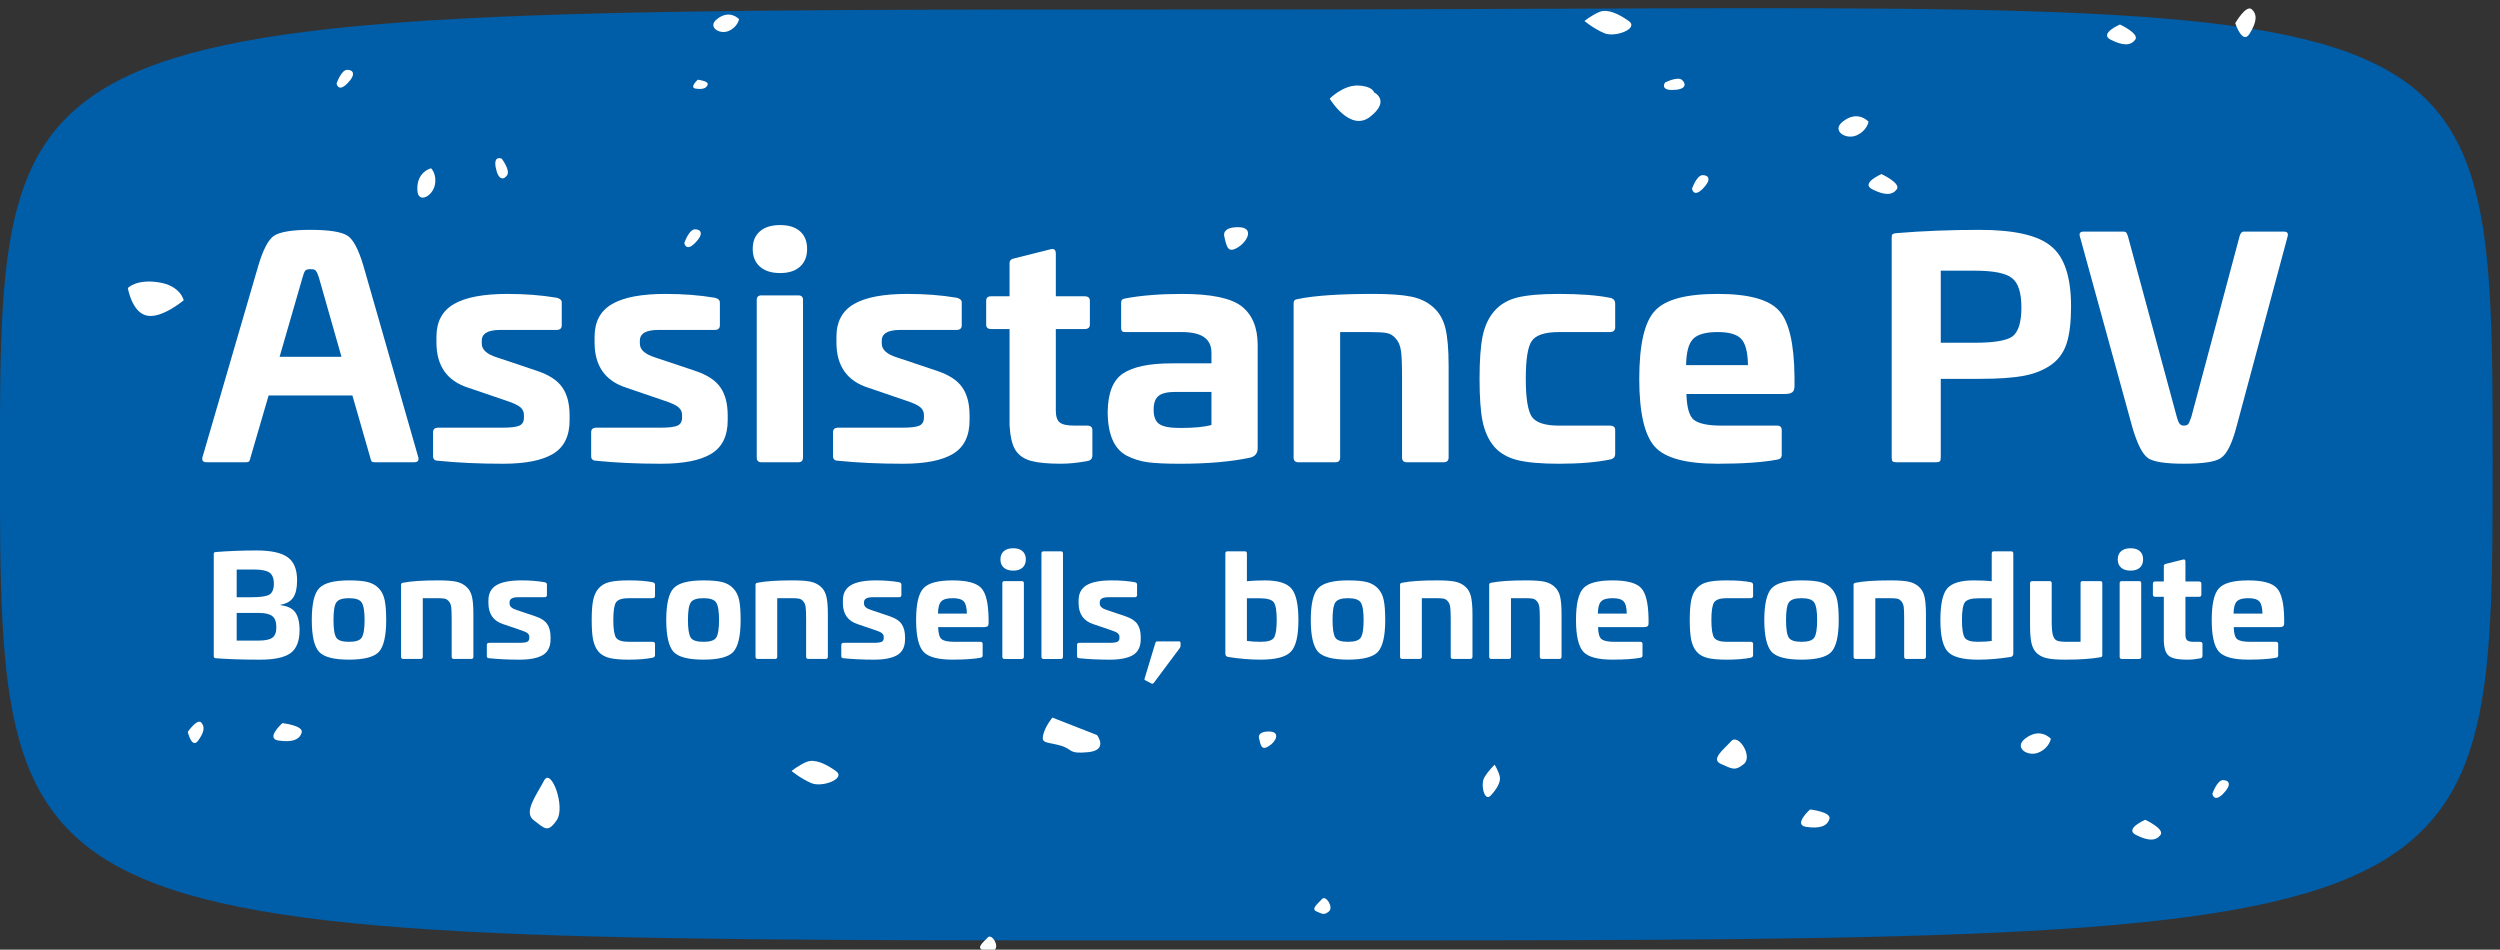 <?xml version="1.0" encoding="UTF-8" standalone="no"?>
<!DOCTYPE svg PUBLIC "-//W3C//DTD SVG 1.1//EN" "http://www.w3.org/Graphics/SVG/1.1/DTD/svg11.dtd">
<svg width="100%" height="100%" viewBox="0 0 308 117" version="1.1" xmlns="http://www.w3.org/2000/svg" xmlns:xlink="http://www.w3.org/1999/xlink" xml:space="preserve" xmlns:serif="http://www.serif.com/" style="fill-rule:evenodd;clip-rule:evenodd;stroke-linejoin:round;stroke-miterlimit:2;">
    <rect x="0" y="0" width="308" height="117" fill="#333333" stroke="none"/>
    <g transform="matrix(0,-4.167,-4.167,0,153.544,-96.918)">
        <path d="M-36.85,-36.85C-51.285,-36.85 -51.062,-36.774 -51.062,0.001C-51.062,36.777 -51.365,36.85 -36.85,36.85C-23.34,36.851 -23.539,36.611 -23.539,0.001C-23.539,-36.608 -22.095,-36.85 -36.85,-36.85" style="fill:rgb(0,93,168);fill-rule:nonzero;"/>
    </g>
    <g transform="matrix(-0.89,4.071,4.071,0.89,21.233,33.75)">
        <path d="M0.689,-1.196C0.689,-1.196 1.366,-0.927 1.364,-0.476C1.366,-0.025 0.689,0.494 0.689,0.494C0.689,0.494 0.283,0.314 0.329,-0.352C0.373,-1.018 0.689,-1.196 0.689,-1.196" style="fill:white;fill-rule:nonzero;"/>
    </g>
    <g transform="matrix(0.585,4.125,4.125,-0.585,168.316,9.524)">
        <path d="M0.473,-1.157C0.473,-1.157 1.559,-0.701 1.167,-0.04C0.778,0.623 0.473,0.168 0.473,0.168C0.473,0.168 0.279,0.151 0.206,-0.281C0.133,-0.712 0.473,-1.157 0.473,-1.157" style="fill:white;fill-rule:nonzero;"/>
    </g>
    <g transform="matrix(4.167,0,0,4.167,129.658,92.915)">
        <path d="M0,-1.082L1.319,-0.565C1.319,-0.565 1.664,-0.117 1.054,-0.059C0.443,0 0.622,-0.149 0.226,-0.258C-0.173,-0.367 -0.335,-0.311 -0.273,-0.57C-0.212,-0.83 0,-1.082 0,-1.082" style="fill:white;fill-rule:nonzero;"/>
    </g>
    <g transform="matrix(4.167,0,0,4.167,155.102,91.692)">
        <path d="M0,-0.188C0.054,0.054 0.08,0.189 0.295,0.054C0.511,-0.08 0.646,-0.377 0.295,-0.377C-0.055,-0.377 0,-0.188 0,-0.188" style="fill:white;fill-rule:nonzero;"/>
    </g>
    <g transform="matrix(4.167,0,0,4.167,150.821,30.158)">
        <path d="M0,-0.261C0.075,0.074 0.111,0.26 0.409,0.074C0.706,-0.112 0.893,-0.521 0.409,-0.521C-0.074,-0.521 0,-0.261 0,-0.261" style="fill:white;fill-rule:nonzero;"/>
    </g>
    <g transform="matrix(4.167,0,0,4.167,213.293,94.104)">
        <path d="M0,-0.673C-0.232,-0.418 -0.618,-0.132 -0.304,0.004C0.013,0.139 0.103,0.229 0.374,0.004C0.644,-0.222 0.209,-0.902 0,-0.673" style="fill:white;fill-rule:nonzero;"/>
    </g>
    <g transform="matrix(4.167,0,0,4.167,162.878,112.279)">
        <path d="M0,-0.366C-0.126,-0.226 -0.337,-0.071 -0.165,0.002C0.007,0.075 0.057,0.123 0.203,0.002C0.349,-0.121 0.113,-0.489 0,-0.366" style="fill:white;fill-rule:nonzero;"/>
    </g>
    <g transform="matrix(4.167,0,0,4.167,121.695,117.011)">
        <path d="M0,-0.365C-0.125,-0.227 -0.335,-0.072 -0.164,0.002C0.008,0.074 0.056,0.124 0.202,0.002C0.35,-0.121 0.113,-0.489 0,-0.365" style="fill:white;fill-rule:nonzero;"/>
    </g>
    <g transform="matrix(4.167,0,0,4.167,67.032,101.029)">
        <path d="M0,-1.168C-0.233,-0.726 -0.62,-0.228 -0.304,0.007C0.011,0.242 0.102,0.398 0.372,0.007C0.644,-0.385 0.208,-1.566 0,-1.168" style="fill:white;fill-rule:nonzero;"/>
    </g>
    <g transform="matrix(0,4.167,4.167,0,101.184,91.882)">
        <path d="M0.745,-0.88C0.745,-0.88 0.97,-0.608 1.104,-0.293C1.241,0.023 0.97,0.745 0.745,0.43C0.519,0.113 0.384,-0.201 0.474,-0.429C0.564,-0.654 0.745,-0.88 0.745,-0.88" style="fill:white;fill-rule:nonzero;"/>
    </g>
    <g transform="matrix(-4.133,-0.526,-0.526,4.133,182.871,98.766)">
        <path d="M-0.165,-1.123C-0.165,-1.123 -0.005,-0.934 0.089,-0.712C0.185,-0.489 -0.006,0.019 -0.165,-0.204C-0.323,-0.426 -0.418,-0.649 -0.355,-0.807C-0.291,-0.965 -0.165,-1.123 -0.165,-1.123" style="fill:white;fill-rule:nonzero;"/>
    </g>
    <g transform="matrix(0,4.167,4.167,0,198.875,-0.515)">
        <path d="M0.744,-0.881C0.744,-0.881 0.971,-0.61 1.105,-0.294C1.241,0.021 0.971,0.744 0.744,0.428C0.519,0.111 0.384,-0.204 0.474,-0.431C0.564,-0.655 0.744,-0.881 0.744,-0.881" style="fill:white;fill-rule:nonzero;"/>
    </g>
    <g transform="matrix(4.167,0,0,4.167,249.47,91.778)">
        <path d="M0,-0.182C-0.335,0.087 0.09,0.36 0.405,0.224C0.722,0.089 0.767,-0.182 0.767,-0.182C0.767,-0.182 0.451,-0.542 0,-0.182" style="fill:white;fill-rule:nonzero;"/>
    </g>
    <g transform="matrix(4.167,0,0,4.167,227.01,15.74)">
        <path d="M0,-0.179C-0.333,0.087 0.09,0.362 0.406,0.227C0.723,0.092 0.767,-0.179 0.767,-0.179C0.767,-0.179 0.451,-0.541 0,-0.179" style="fill:white;fill-rule:nonzero;"/>
    </g>
    <g transform="matrix(4.167,0,0,4.167,88.317,3.015)">
        <path d="M0,-0.156C-0.286,0.073 0.077,0.308 0.348,0.192C0.617,0.076 0.656,-0.156 0.656,-0.156C0.656,-0.156 0.385,-0.464 0,-0.156" style="fill:white;fill-rule:nonzero;"/>
    </g>
    <g transform="matrix(4.167,0,0,4.167,51.42,22.435)">
        <path d="M0,0.243C0.022,0.651 0.45,0.417 0.517,0.087C0.582,-0.245 0.405,-0.408 0.405,-0.408C0.405,-0.408 -0.031,-0.308 0,0.243" style="fill:white;fill-rule:nonzero;"/>
    </g>
    <g transform="matrix(4.167,0,0,4.167,264.29,103.625)">
        <path d="M0,-0.631C0,-0.631 -0.631,-0.36 -0.271,-0.181C0.091,0 0.316,0 0.451,-0.181C0.587,-0.36 0,-0.631 0,-0.631" style="fill:white;fill-rule:nonzero;"/>
    </g>
    <g transform="matrix(4.167,0,0,4.167,231.795,24.08)">
        <path d="M0,-0.632C0,-0.632 -0.631,-0.361 -0.27,-0.181C0.091,0 0.317,0 0.453,-0.181C0.587,-0.361 0,-0.632 0,-0.632" style="fill:white;fill-rule:nonzero;"/>
    </g>
    <g transform="matrix(4.167,0,0,4.167,222.998,102.106)">
        <path d="M0,-0.571C0,-0.571 -0.513,-0.113 -0.112,-0.056C0.286,0 0.5,-0.072 0.572,-0.286C0.643,-0.5 0,-0.571 0,-0.571" style="fill:white;fill-rule:nonzero;"/>
    </g>
    <g transform="matrix(4.167,0,0,4.167,85.969,11.037)">
        <path d="M0,-0.292C0,-0.292 -0.264,-0.057 -0.059,-0.028C0.146,0 0.255,-0.037 0.292,-0.147C0.327,-0.256 0,-0.292 0,-0.292" style="fill:white;fill-rule:nonzero;"/>
    </g>
    <g transform="matrix(4.167,0,0,4.167,34.789,91.465)">
        <path d="M0,-0.57C0,-0.57 -0.513,-0.112 -0.113,-0.055C0.286,0 0.5,-0.071 0.569,-0.285C0.641,-0.499 0,-0.57 0,-0.57" style="fill:white;fill-rule:nonzero;"/>
    </g>
    <g transform="matrix(4.167,0,0,4.167,23.132,90.606)">
        <path d="M0,-0.104C0,-0.104 0.119,0.404 0.304,0.158C0.485,-0.089 0.515,-0.257 0.396,-0.383C0.279,-0.508 0,-0.104 0,-0.104" style="fill:white;fill-rule:nonzero;"/>
    </g>
    <g transform="matrix(4.167,0,0,4.167,275.382,3.243)">
        <path d="M0,-0.092C0,-0.092 0.215,0.561 0.425,0.218C0.638,-0.127 0.657,-0.351 0.488,-0.503C0.322,-0.653 0,-0.092 0,-0.092" style="fill:white;fill-rule:nonzero;"/>
    </g>
    <g transform="matrix(4.167,0,0,4.167,261.177,5.648)">
        <path d="M0,-0.631C0,-0.631 -0.631,-0.36 -0.271,-0.18C0.089,0 0.314,0 0.451,-0.18C0.586,-0.36 0,-0.631 0,-0.631" style="fill:white;fill-rule:nonzero;"/>
    </g>
    <g transform="matrix(4.167,0,0,4.167,272.562,97.235)">
        <path d="M0,0.136C0,0.136 0.046,0.406 0.316,0.136C0.587,-0.136 0.497,-0.27 0.316,-0.27C0.137,-0.27 0,0.136 0,0.136" style="fill:white;fill-rule:nonzero;"/>
    </g>
    <g transform="matrix(4.167,0,0,4.167,208.455,22.704)">
        <path d="M0,0.134C0,0.134 0.046,0.405 0.316,0.134C0.587,-0.136 0.497,-0.271 0.316,-0.271C0.136,-0.271 0,0.134 0,0.134" style="fill:white;fill-rule:nonzero;"/>
    </g>
    <g transform="matrix(4.167,0,0,4.167,84.305,29.381)">
        <path d="M0,0.135C0,0.135 0.046,0.406 0.317,0.135C0.588,-0.136 0.497,-0.271 0.317,-0.271C0.137,-0.271 0,0.135 0,0.135" style="fill:white;fill-rule:nonzero;"/>
    </g>
    <g transform="matrix(4.167,0,0,4.167,41.467,9.731)">
        <path d="M0,0.135C0,0.135 0.045,0.406 0.315,0.135C0.586,-0.136 0.495,-0.271 0.315,-0.271C0.135,-0.271 0,0.135 0,0.135" style="fill:white;fill-rule:nonzero;"/>
    </g>
    <g transform="matrix(4.167,0,0,4.167,61.816,21.74)">
        <path d="M0,-0.525C0,-0.525 -0.249,-0.64 -0.178,-0.263C-0.105,0.112 0.056,0.115 0.158,-0.036C0.26,-0.185 0,-0.525 0,-0.525" style="fill:white;fill-rule:nonzero;"/>
    </g>
    <g transform="matrix(4.167,0,0,4.167,205.13,10.295)">
        <path d="M0,-0.03C0,-0.03 -0.155,0.197 0.228,0.189C0.61,0.184 0.639,0.024 0.51,-0.101C0.381,-0.227 0,-0.03 0,-0.03" style="fill:white;fill-rule:nonzero;"/>
    </g>
    <g transform="matrix(4.167,0,0,4.167,38.215,52.101)">
        <path d="M0,-4.545C-0.072,-4.545 -0.122,-4.53 -0.146,-4.501C-0.171,-4.471 -0.199,-4.401 -0.229,-4.29L-0.904,-1.955L0.925,-1.955L0.26,-4.29C0.216,-4.43 0.174,-4.51 0.131,-4.527C0.106,-4.54 0.062,-4.545 0,-4.545M0,-5.708C0.562,-5.708 0.931,-5.649 1.109,-5.531C1.275,-5.42 1.43,-5.127 1.572,-4.651L3.198,1.022C3.217,1.116 3.177,1.163 3.078,1.163L1.896,1.163C1.858,1.163 1.832,1.155 1.817,1.137C1.801,1.119 1.788,1.08 1.775,1.022L1.248,-0.811L-1.229,-0.811L-1.764,1.022C-1.775,1.08 -1.79,1.119 -1.805,1.137C-1.82,1.155 -1.851,1.163 -1.894,1.163L-3.067,1.163C-3.165,1.163 -3.205,1.116 -3.187,1.022L-1.533,-4.651C-1.391,-5.127 -1.237,-5.42 -1.071,-5.531C-0.893,-5.649 -0.534,-5.708 0,-5.708" style="fill:white;fill-rule:nonzero;"/>
    </g>
    <g transform="matrix(4.167,0,0,4.167,62.512,57.133)">
        <path d="M0,-5.021C0.53,-5.021 1.016,-4.983 1.461,-4.907C1.56,-4.883 1.607,-4.836 1.607,-4.766L1.607,-4.096C1.607,-4.002 1.556,-3.956 1.451,-3.956L-0.213,-3.956C-0.575,-3.956 -0.758,-3.85 -0.758,-3.638L-0.758,-3.55C-0.758,-3.374 -0.609,-3.239 -0.313,-3.145L0.869,-2.749C1.226,-2.631 1.477,-2.468 1.622,-2.259C1.767,-2.051 1.839,-1.774 1.839,-1.427L1.839,-1.287C1.839,-0.823 1.678,-0.492 1.354,-0.295C1.031,-0.099 0.536,0 -0.129,0C-0.844,0 -1.48,-0.03 -2.042,-0.088C-2.146,-0.088 -2.198,-0.133 -2.198,-0.221L-2.198,-0.934C-2.198,-1.022 -2.146,-1.066 -2.042,-1.066L-0.147,-1.066C0.099,-1.066 0.267,-1.087 0.355,-1.127C0.446,-1.169 0.489,-1.248 0.489,-1.366L0.489,-1.445C0.489,-1.533 0.454,-1.607 0.384,-1.67C0.312,-1.731 0.179,-1.794 -0.018,-1.859L-1.155,-2.247C-1.783,-2.446 -2.098,-2.893 -2.098,-3.585L-2.098,-3.753C-2.098,-4.199 -1.926,-4.522 -1.58,-4.722C-1.234,-4.922 -0.708,-5.021 0,-5.021" style="fill:white;fill-rule:nonzero;"/>
    </g>
    <g transform="matrix(4.167,0,0,4.167,81.994,57.133)">
        <path d="M0,-5.021C0.529,-5.021 1.016,-4.983 1.46,-4.907C1.558,-4.883 1.607,-4.836 1.607,-4.766L1.607,-4.096C1.607,-4.002 1.556,-3.956 1.45,-3.956L-0.213,-3.956C-0.577,-3.956 -0.759,-3.85 -0.759,-3.638L-0.759,-3.55C-0.759,-3.374 -0.61,-3.239 -0.314,-3.145L0.869,-2.749C1.226,-2.631 1.477,-2.468 1.621,-2.259C1.767,-2.051 1.838,-1.774 1.838,-1.427L1.838,-1.287C1.838,-0.823 1.677,-0.492 1.353,-0.295C1.03,-0.099 0.536,0 -0.13,0C-0.844,0 -1.481,-0.03 -2.042,-0.088C-2.146,-0.088 -2.199,-0.133 -2.199,-0.221L-2.199,-0.934C-2.199,-1.022 -2.146,-1.066 -2.042,-1.066L-0.147,-1.066C0.098,-1.066 0.266,-1.087 0.355,-1.127C0.444,-1.169 0.489,-1.248 0.489,-1.366L0.489,-1.445C0.489,-1.533 0.453,-1.607 0.383,-1.67C0.312,-1.731 0.179,-1.794 -0.02,-1.859L-1.155,-2.247C-1.784,-2.446 -2.098,-2.893 -2.098,-3.585L-2.098,-3.753C-2.098,-4.199 -1.926,-4.522 -1.58,-4.722C-1.235,-4.922 -0.708,-5.021 0,-5.021" style="fill:white;fill-rule:nonzero;"/>
    </g>
    <g transform="matrix(4.167,0,0,4.167,93.81,48.288)">
        <path d="M0,-2.855L1.091,-2.855C1.183,-2.855 1.229,-2.811 1.229,-2.722L1.229,1.937C1.229,2.031 1.183,2.079 1.091,2.079L0,2.079C-0.093,2.079 -0.139,2.031 -0.139,1.937L-0.139,-2.722C-0.139,-2.811 -0.093,-2.855 0,-2.855M0.554,-4.934C0.807,-4.934 1.003,-4.872 1.141,-4.749C1.28,-4.626 1.35,-4.452 1.35,-4.229C1.35,-4.005 1.28,-3.831 1.141,-3.705C1.003,-3.579 0.807,-3.515 0.554,-3.515C0.296,-3.515 0.095,-3.579 -0.045,-3.705C-0.188,-3.831 -0.258,-4.005 -0.258,-4.229C-0.258,-4.452 -0.188,-4.626 -0.045,-4.749C0.095,-4.872 0.296,-4.934 0.554,-4.934" style="fill:white;fill-rule:nonzero;"/>
    </g>
    <g transform="matrix(4.167,0,0,4.167,111.791,57.133)">
        <path d="M0,-5.021C0.53,-5.021 1.017,-4.983 1.46,-4.907C1.558,-4.883 1.607,-4.836 1.607,-4.766L1.607,-4.096C1.607,-4.002 1.556,-3.956 1.45,-3.956L-0.213,-3.956C-0.576,-3.956 -0.758,-3.85 -0.758,-3.638L-0.758,-3.55C-0.758,-3.374 -0.61,-3.239 -0.314,-3.145L0.869,-2.749C1.225,-2.631 1.477,-2.468 1.621,-2.259C1.767,-2.051 1.838,-1.774 1.838,-1.427L1.838,-1.287C1.838,-0.823 1.677,-0.492 1.353,-0.295C1.029,-0.099 0.535,0 -0.129,0C-0.844,0 -1.481,-0.03 -2.042,-0.088C-2.147,-0.088 -2.199,-0.133 -2.199,-0.221L-2.199,-0.934C-2.199,-1.022 -2.147,-1.066 -2.042,-1.066L-0.147,-1.066C0.099,-1.066 0.266,-1.087 0.355,-1.127C0.444,-1.169 0.489,-1.248 0.489,-1.366L0.489,-1.445C0.489,-1.533 0.454,-1.607 0.383,-1.67C0.312,-1.731 0.179,-1.794 -0.02,-1.859L-1.155,-2.247C-1.784,-2.446 -2.098,-2.893 -2.098,-3.585L-2.098,-3.753C-2.098,-4.199 -1.925,-4.522 -1.58,-4.722C-1.235,-4.922 -0.709,-5.021 0,-5.021" style="fill:white;fill-rule:nonzero;"/>
    </g>
    <g transform="matrix(4.167,0,0,4.167,124.918,55.893)">
        <path d="M0,-5.772L1.09,-6.045C1.189,-6.069 1.238,-6.024 1.238,-5.914L1.238,-4.653L2.088,-4.653C2.193,-4.653 2.245,-4.61 2.245,-4.522L2.245,-3.817C2.245,-3.729 2.193,-3.685 2.088,-3.685L1.238,-3.685L1.238,-1.28C1.238,-1.103 1.276,-0.984 1.354,-0.923C1.431,-0.861 1.574,-0.83 1.783,-0.83L2.162,-0.83C2.267,-0.83 2.319,-0.787 2.319,-0.699L2.319,0.05C2.319,0.145 2.271,0.2 2.172,0.217C1.895,0.27 1.632,0.297 1.386,0.297C1.011,0.297 0.721,0.27 0.518,0.217C0.302,0.159 0.145,0.052 0.046,-0.104C-0.053,-0.259 -0.11,-0.505 -0.13,-0.839L-0.13,-3.685L-0.675,-3.685C-0.773,-3.685 -0.821,-3.729 -0.821,-3.817L-0.821,-4.522C-0.821,-4.61 -0.773,-4.653 -0.675,-4.653L-0.13,-4.653L-0.13,-5.631C-0.13,-5.708 -0.086,-5.754 0,-5.772" style="fill:white;fill-rule:nonzero;"/>
    </g>
    <g transform="matrix(4.167,0,0,4.167,149.25,40.987)">
        <path d="M0,2.729L0,1.751L-1.062,1.751C-1.304,1.751 -1.471,1.792 -1.566,1.871C-1.662,1.95 -1.709,2.086 -1.709,2.28C-1.709,2.486 -1.653,2.627 -1.539,2.703C-1.425,2.78 -1.22,2.817 -0.925,2.817C-0.518,2.817 -0.21,2.788 0,2.729M-0.869,-1.146C-0.007,-1.146 0.581,-1.023 0.896,-0.777C1.21,-0.529 1.367,-0.148 1.367,0.369L1.367,3.416C1.367,3.558 1.299,3.649 1.164,3.69C0.604,3.813 -0.097,3.875 -0.935,3.875C-1.346,3.875 -1.662,3.86 -1.881,3.831C-2.1,3.801 -2.308,3.737 -2.504,3.637C-2.874,3.443 -3.063,3.015 -3.068,2.351C-3.063,1.787 -2.911,1.405 -2.615,1.206C-2.313,1.006 -1.833,0.907 -1.174,0.907L0,0.907L0,0.589C0,0.184 -0.29,-0.018 -0.869,-0.018L-2.542,-0.018C-2.591,-0.018 -2.625,-0.028 -2.643,-0.045C-2.662,-0.063 -2.67,-0.098 -2.67,-0.151L-2.67,-0.874C-2.67,-0.92 -2.664,-0.953 -2.647,-0.97C-2.633,-0.988 -2.597,-1.003 -2.542,-1.014C-2.066,-1.103 -1.51,-1.146 -0.869,-1.146" style="fill:white;fill-rule:nonzero;"/>
    </g>
    <g transform="matrix(4.167,0,0,4.167,169.152,56.949)">
        <path d="M0,-4.977C0.486,-4.977 0.86,-4.951 1.123,-4.898C1.385,-4.845 1.601,-4.743 1.774,-4.59C1.952,-4.437 2.074,-4.23 2.14,-3.969C2.204,-3.707 2.236,-3.339 2.236,-2.864L2.236,-0.141C2.236,-0.047 2.187,0 2.088,0L0.998,0C0.906,0 0.859,-0.047 0.859,-0.141L0.859,-2.529C0.859,-2.892 0.85,-3.15 0.826,-3.3C0.805,-3.449 0.755,-3.568 0.674,-3.656C0.602,-3.744 0.512,-3.799 0.412,-3.819C0.31,-3.84 0.13,-3.849 -0.13,-3.849L-0.971,-3.849L-0.971,-0.141C-0.971,-0.047 -1.017,0 -1.109,0L-2.208,0C-2.301,0 -2.347,-0.047 -2.347,-0.141L-2.347,-4.696C-2.347,-4.731 -2.341,-4.758 -2.328,-4.775C-2.315,-4.792 -2.303,-4.804 -2.286,-4.81C-2.271,-4.816 -2.245,-4.821 -2.208,-4.828C-1.721,-4.928 -0.985,-4.977 0,-4.977" style="fill:white;fill-rule:nonzero;"/>
    </g>
    <g transform="matrix(4.167,0,0,4.167,192.061,57.133)">
        <path d="M0,-5.021C0.622,-5.021 1.123,-4.983 1.506,-4.907C1.609,-4.889 1.663,-4.831 1.663,-4.73L1.663,-4.034C1.663,-3.941 1.609,-3.893 1.506,-3.893L0,-3.893C-0.413,-3.893 -0.683,-3.805 -0.804,-3.629C-0.921,-3.459 -0.98,-3.086 -0.98,-2.51C-0.98,-1.948 -0.921,-1.574 -0.804,-1.392C-0.683,-1.216 -0.413,-1.127 0,-1.127L1.506,-1.127C1.609,-1.127 1.663,-1.084 1.663,-0.997L1.663,-0.291C1.663,-0.197 1.609,-0.142 1.506,-0.124C1.105,-0.042 0.604,0 0,0C-0.523,0 -0.931,-0.036 -1.22,-0.106C-1.51,-0.176 -1.741,-0.309 -1.913,-0.502C-2.08,-0.702 -2.193,-0.95 -2.256,-1.247C-2.317,-1.543 -2.347,-1.964 -2.347,-2.51C-2.347,-3.057 -2.317,-3.478 -2.256,-3.775C-2.193,-4.072 -2.08,-4.317 -1.913,-4.51C-1.741,-4.71 -1.511,-4.845 -1.226,-4.916C-0.937,-4.986 -0.53,-5.021 0,-5.021" style="fill:white;fill-rule:nonzero;"/>
    </g>
    <g transform="matrix(4.167,0,0,4.167,211.616,52.432)">
        <path d="M0,-2.765C-0.352,-2.765 -0.593,-2.698 -0.725,-2.563C-0.858,-2.428 -0.927,-2.17 -0.933,-1.787L0.896,-1.787C0.89,-2.17 0.824,-2.428 0.696,-2.563C0.571,-2.698 0.339,-2.765 0,-2.765M0,-3.893C0.912,-3.893 1.516,-3.729 1.812,-3.4C2.107,-3.083 2.261,-2.432 2.272,-1.445L2.272,-1.171C2.272,-1.083 2.252,-1.021 2.208,-0.987C2.165,-0.952 2.088,-0.934 1.979,-0.934L-0.924,-0.934C-0.912,-0.54 -0.841,-0.286 -0.711,-0.176C-0.569,-0.058 -0.293,0.001 0.121,0.001L1.756,0.001C1.848,0.001 1.894,0.044 1.894,0.131L1.894,0.863C1.894,0.946 1.851,0.992 1.766,1.005C1.335,1.087 0.745,1.128 0,1.128C-0.937,1.128 -1.556,0.961 -1.857,0.626C-2.164,0.286 -2.318,-0.384 -2.318,-1.382C-2.318,-2.392 -2.164,-3.063 -1.857,-3.391C-1.556,-3.726 -0.937,-3.893 0,-3.893" style="fill:white;fill-rule:nonzero;"/>
    </g>
    <g transform="matrix(4.167,0,0,4.167,243.257,51.92)">
        <path d="M0,-4.457L-0.997,-4.457L-0.997,-2.326L0,-2.326C0.568,-2.326 0.94,-2.387 1.119,-2.51C1.297,-2.645 1.387,-2.93 1.387,-3.366C1.387,-3.806 1.294,-4.096 1.109,-4.237C0.931,-4.384 0.561,-4.457 0,-4.457M0.148,-5.664C1.178,-5.664 1.882,-5.502 2.265,-5.18C2.658,-4.863 2.855,-4.27 2.855,-3.401C2.855,-2.936 2.811,-2.569 2.722,-2.299C2.633,-2.029 2.477,-1.819 2.255,-1.665C2.033,-1.512 1.766,-1.406 1.451,-1.348C1.138,-1.289 0.704,-1.259 0.148,-1.259L-0.997,-1.259L-0.997,1.066C-0.997,1.124 -1.006,1.163 -1.025,1.18C-1.043,1.198 -1.08,1.207 -1.136,1.207L-2.309,1.207C-2.363,1.207 -2.401,1.198 -2.421,1.18C-2.438,1.163 -2.448,1.124 -2.448,1.066L-2.448,-5.444C-2.448,-5.49 -2.438,-5.522 -2.421,-5.536C-2.401,-5.551 -2.363,-5.562 -2.309,-5.567C-1.526,-5.632 -0.707,-5.664 0.148,-5.664" style="fill:white;fill-rule:nonzero;"/>
    </g>
    <g transform="matrix(4.167,0,0,4.167,256.697,57.129)">
        <path d="M0,-6.862L1.184,-6.862C1.22,-6.862 1.246,-6.852 1.261,-6.835C1.276,-6.818 1.293,-6.78 1.312,-6.721L2.754,-1.391C2.777,-1.309 2.797,-1.255 2.81,-1.228C2.821,-1.202 2.84,-1.178 2.864,-1.158C2.889,-1.137 2.92,-1.126 2.957,-1.126C3.025,-1.126 3.07,-1.143 3.096,-1.175C3.12,-1.208 3.151,-1.28 3.188,-1.391L4.611,-6.721C4.635,-6.815 4.679,-6.862 4.74,-6.862L5.923,-6.862C6.021,-6.862 6.058,-6.815 6.033,-6.721L4.509,-1.048C4.38,-0.572 4.229,-0.278 4.056,-0.166C3.896,-0.055 3.533,0 2.966,0C2.417,0 2.063,-0.055 1.904,-0.166C1.744,-0.278 1.593,-0.572 1.45,-1.048L-0.11,-6.721C-0.136,-6.815 -0.1,-6.862 0,-6.862" style="fill:white;fill-rule:nonzero;"/>
    </g>
    <g transform="matrix(4.167,0,0,4.167,31.872,73.575)">
        <path d="M0,0.465L-0.651,0.465L-0.651,1.283L-0.005,1.283C0.191,1.283 0.328,1.254 0.404,1.197C0.482,1.14 0.522,1.036 0.522,0.889C0.522,0.73 0.481,0.619 0.401,0.558C0.32,0.496 0.187,0.465 0,0.465M-0.129,-0.818L-0.651,-0.818L-0.651,0.001L-0.211,0.001C0.048,0.001 0.221,-0.025 0.311,-0.073C0.403,-0.128 0.448,-0.237 0.448,-0.399C0.448,-0.557 0.404,-0.668 0.318,-0.728C0.232,-0.788 0.083,-0.818 -0.129,-0.818M-0.062,-1.382C0.362,-1.382 0.667,-1.316 0.854,-1.183C1.041,-1.052 1.135,-0.823 1.135,-0.497C1.135,-0.273 1.097,-0.103 1.021,0.008C0.946,0.122 0.822,0.193 0.646,0.222L0.646,0.236C0.851,0.26 0.995,0.33 1.08,0.446C1.164,0.563 1.208,0.739 1.208,0.975C1.208,1.301 1.116,1.528 0.936,1.657C0.758,1.783 0.46,1.847 0.043,1.847C-0.483,1.847 -0.919,1.832 -1.264,1.805C-1.307,1.803 -1.329,1.783 -1.329,1.747L-1.329,-1.278C-1.329,-1.3 -1.324,-1.315 -1.315,-1.321C-1.307,-1.329 -1.29,-1.333 -1.264,-1.336C-0.898,-1.365 -0.498,-1.382 -0.062,-1.382" style="fill:white;fill-rule:nonzero;"/>
    </g>
    <g transform="matrix(4.167,0,0,4.167,42.992,79.076)">
        <path d="M0,-1.291C-0.194,-1.291 -0.319,-1.249 -0.374,-1.164C-0.43,-1.084 -0.457,-0.912 -0.457,-0.645C-0.457,-0.382 -0.43,-0.208 -0.374,-0.123C-0.319,-0.041 -0.194,-0.001 0,-0.001C0.196,-0.001 0.321,-0.041 0.375,-0.123C0.433,-0.21 0.462,-0.385 0.462,-0.645C0.462,-0.906 0.433,-1.079 0.375,-1.164C0.321,-1.249 0.196,-1.291 0,-1.291M0,-1.817C0.24,-1.817 0.426,-1.801 0.559,-1.767C0.693,-1.731 0.801,-1.669 0.885,-1.579C0.969,-1.492 1.024,-1.379 1.055,-1.237C1.085,-1.099 1.101,-0.9 1.101,-0.645C1.101,-0.177 1.028,0.137 0.885,0.296C0.74,0.45 0.446,0.526 0,0.526C-0.445,0.526 -0.74,0.45 -0.883,0.296C-1.028,0.137 -1.099,-0.177 -1.099,-0.645C-1.099,-1.117 -1.028,-1.43 -0.883,-1.583C-0.74,-1.739 -0.445,-1.817 0,-1.817" style="fill:white;fill-rule:nonzero;"/>
    </g>
    <g transform="matrix(4.167,0,0,4.167,53.975,81.183)">
        <path d="M0,-2.323C0.227,-2.323 0.402,-2.311 0.523,-2.287C0.646,-2.261 0.747,-2.214 0.827,-2.141C0.911,-2.071 0.969,-1.974 0.998,-1.853C1.029,-1.73 1.043,-1.558 1.043,-1.337L1.043,-0.065C1.043,-0.022 1.021,0 0.976,0L0.466,0C0.423,0 0.401,-0.022 0.401,-0.065L0.401,-1.18C0.401,-1.35 0.396,-1.469 0.387,-1.541C0.377,-1.609 0.353,-1.665 0.315,-1.706C0.28,-1.748 0.239,-1.773 0.192,-1.783C0.145,-1.793 0.061,-1.797 -0.061,-1.797L-0.453,-1.797L-0.453,-0.065C-0.453,-0.022 -0.475,0 -0.518,0L-1.031,0C-1.073,0 -1.096,-0.022 -1.096,-0.065L-1.096,-2.192C-1.096,-2.208 -1.093,-2.22 -1.087,-2.228C-1.081,-2.236 -1.075,-2.242 -1.067,-2.245C-1.061,-2.248 -1.049,-2.251 -1.031,-2.254C-0.804,-2.3 -0.46,-2.323 0,-2.323" style="fill:white;fill-rule:nonzero;"/>
    </g>
    <g transform="matrix(4.167,0,0,4.167,64.253,81.271)">
        <path d="M0,-2.344C0.247,-2.344 0.475,-2.326 0.681,-2.29C0.729,-2.28 0.751,-2.257 0.751,-2.225L0.751,-1.912C0.751,-1.868 0.727,-1.846 0.678,-1.846L-0.099,-1.846C-0.269,-1.846 -0.354,-1.797 -0.354,-1.698L-0.354,-1.658C-0.354,-1.575 -0.284,-1.512 -0.146,-1.469L0.405,-1.283C0.572,-1.228 0.689,-1.153 0.757,-1.055C0.825,-0.957 0.858,-0.828 0.858,-0.667L0.858,-0.601C0.858,-0.384 0.783,-0.231 0.633,-0.138C0.481,-0.047 0.251,0 -0.06,0C-0.394,0 -0.69,-0.015 -0.953,-0.042C-1.002,-0.042 -1.026,-0.062 -1.026,-0.104L-1.026,-0.437C-1.026,-0.478 -1.002,-0.498 -0.953,-0.498L-0.068,-0.498C0.047,-0.498 0.123,-0.508 0.166,-0.528C0.208,-0.546 0.229,-0.583 0.229,-0.639L0.229,-0.675C0.229,-0.716 0.213,-0.751 0.18,-0.78C0.147,-0.809 0.084,-0.838 -0.009,-0.868L-0.539,-1.049C-0.832,-1.142 -0.979,-1.351 -0.979,-1.674L-0.979,-1.752C-0.979,-1.961 -0.899,-2.111 -0.737,-2.205C-0.576,-2.298 -0.331,-2.344 0,-2.344" style="fill:white;fill-rule:nonzero;"/>
    </g>
    <g transform="matrix(4.167,0,0,4.167,77.469,81.271)">
        <path d="M0,-2.344C0.289,-2.344 0.522,-2.326 0.701,-2.29C0.751,-2.282 0.775,-2.255 0.775,-2.209L0.775,-1.883C0.775,-1.84 0.751,-1.818 0.701,-1.818L0,-1.818C-0.194,-1.818 -0.32,-1.778 -0.377,-1.695C-0.431,-1.615 -0.458,-1.441 -0.458,-1.172C-0.458,-0.908 -0.431,-0.735 -0.377,-0.65C-0.32,-0.568 -0.194,-0.528 0,-0.528L0.701,-0.528C0.751,-0.528 0.775,-0.506 0.775,-0.465L0.775,-0.136C0.775,-0.092 0.751,-0.067 0.701,-0.057C0.514,-0.02 0.281,0 0,0C-0.246,0 -0.436,-0.017 -0.571,-0.05C-0.705,-0.082 -0.813,-0.144 -0.895,-0.235C-0.972,-0.328 -1.025,-0.445 -1.054,-0.581C-1.083,-0.721 -1.097,-0.917 -1.097,-1.172C-1.097,-1.427 -1.083,-1.623 -1.054,-1.762C-1.025,-1.901 -0.972,-2.015 -0.895,-2.106C-0.813,-2.198 -0.707,-2.262 -0.573,-2.294C-0.439,-2.327 -0.249,-2.344 0,-2.344" style="fill:white;fill-rule:nonzero;"/>
    </g>
    <g transform="matrix(4.167,0,0,4.167,86.665,79.076)">
        <path d="M0,-1.291C-0.196,-1.291 -0.321,-1.249 -0.375,-1.164C-0.43,-1.084 -0.458,-0.912 -0.458,-0.645C-0.458,-0.382 -0.43,-0.208 -0.375,-0.123C-0.321,-0.041 -0.196,-0.001 0,-0.001C0.195,-0.001 0.32,-0.041 0.375,-0.123C0.433,-0.21 0.461,-0.385 0.461,-0.645C0.461,-0.906 0.433,-1.079 0.375,-1.164C0.32,-1.249 0.195,-1.291 0,-1.291M0,-1.817C0.238,-1.817 0.424,-1.801 0.559,-1.767C0.691,-1.731 0.801,-1.669 0.883,-1.579C0.967,-1.492 1.024,-1.379 1.055,-1.237C1.085,-1.099 1.099,-0.9 1.099,-0.645C1.099,-0.177 1.027,0.137 0.883,0.296C0.74,0.45 0.445,0.526 0,0.526C-0.446,0.526 -0.74,0.45 -0.884,0.296C-1.027,0.137 -1.1,-0.177 -1.1,-0.645C-1.1,-1.117 -1.027,-1.43 -0.884,-1.583C-0.74,-1.739 -0.446,-1.817 0,-1.817" style="fill:white;fill-rule:nonzero;"/>
    </g>
    <g transform="matrix(4.167,0,0,4.167,97.643,81.183)">
        <path d="M0,-2.323C0.227,-2.323 0.401,-2.311 0.524,-2.287C0.646,-2.261 0.747,-2.214 0.828,-2.141C0.912,-2.071 0.968,-1.974 0.998,-1.853C1.029,-1.73 1.044,-1.558 1.044,-1.337L1.044,-0.065C1.044,-0.022 1.021,0 0.975,0L0.466,0C0.423,0 0.401,-0.022 0.401,-0.065L0.401,-1.18C0.401,-1.35 0.396,-1.469 0.386,-1.541C0.376,-1.609 0.353,-1.665 0.314,-1.706C0.28,-1.748 0.239,-1.773 0.191,-1.783C0.145,-1.793 0.062,-1.797 -0.061,-1.797L-0.453,-1.797L-0.453,-0.065C-0.453,-0.022 -0.475,0 -0.518,0L-1.03,0C-1.074,0 -1.095,-0.022 -1.095,-0.065L-1.095,-2.192C-1.095,-2.208 -1.093,-2.22 -1.086,-2.228C-1.082,-2.236 -1.075,-2.242 -1.068,-2.245C-1.061,-2.248 -1.048,-2.251 -1.03,-2.254C-0.805,-2.3 -0.461,-2.323 0,-2.323" style="fill:white;fill-rule:nonzero;"/>
    </g>
    <g transform="matrix(4.167,0,0,4.167,107.922,81.271)">
        <path d="M0,-2.344C0.248,-2.344 0.475,-2.326 0.683,-2.29C0.728,-2.28 0.751,-2.257 0.751,-2.225L0.751,-1.912C0.751,-1.868 0.726,-1.846 0.677,-1.846L-0.099,-1.846C-0.27,-1.846 -0.354,-1.797 -0.354,-1.698L-0.354,-1.658C-0.354,-1.575 -0.284,-1.512 -0.146,-1.469L0.406,-1.283C0.572,-1.228 0.689,-1.153 0.757,-1.055C0.824,-0.957 0.859,-0.828 0.859,-0.667L0.859,-0.601C0.859,-0.384 0.783,-0.231 0.632,-0.138C0.48,-0.047 0.251,0 -0.06,0C-0.394,0 -0.691,-0.015 -0.953,-0.042C-1.002,-0.042 -1.026,-0.062 -1.026,-0.104L-1.026,-0.437C-1.026,-0.478 -1.002,-0.498 -0.953,-0.498L-0.069,-0.498C0.046,-0.498 0.124,-0.508 0.166,-0.528C0.208,-0.546 0.229,-0.583 0.229,-0.639L0.229,-0.675C0.229,-0.716 0.212,-0.751 0.179,-0.78C0.146,-0.809 0.084,-0.838 -0.008,-0.868L-0.539,-1.049C-0.832,-1.142 -0.979,-1.351 -0.979,-1.674L-0.979,-1.752C-0.979,-1.961 -0.897,-2.111 -0.737,-2.205C-0.576,-2.298 -0.331,-2.344 0,-2.344" style="fill:white;fill-rule:nonzero;"/>
    </g>
    <g transform="matrix(4.167,0,0,4.167,117.374,79.076)">
        <path d="M0,-1.291C-0.163,-1.291 -0.277,-1.26 -0.339,-1.196C-0.4,-1.134 -0.433,-1.013 -0.435,-0.835L0.419,-0.835C0.416,-1.013 0.385,-1.134 0.326,-1.196C0.268,-1.26 0.158,-1.291 0,-1.291M0,-1.817C0.426,-1.817 0.708,-1.741 0.847,-1.587C0.984,-1.44 1.056,-1.135 1.061,-0.675L1.061,-0.547C1.061,-0.506 1.052,-0.477 1.031,-0.461C1.011,-0.444 0.975,-0.436 0.924,-0.436L-0.431,-0.436C-0.425,-0.253 -0.393,-0.135 -0.332,-0.083C-0.266,-0.027 -0.136,-0.001 0.057,-0.001L0.82,-0.001C0.864,-0.001 0.885,0.021 0.885,0.062L0.885,0.402C0.885,0.441 0.864,0.463 0.824,0.47C0.623,0.507 0.348,0.526 0,0.526C-0.437,0.526 -0.726,0.448 -0.866,0.292C-1.011,0.133 -1.082,-0.18 -1.082,-0.645C-1.082,-1.117 -1.011,-1.43 -0.866,-1.583C-0.726,-1.739 -0.437,-1.817 0,-1.817" style="fill:white;fill-rule:nonzero;"/>
    </g>
    <g transform="matrix(4.167,0,0,4.167,123.758,77.135)">
        <path d="M0,-1.33L0.509,-1.33C0.551,-1.33 0.572,-1.311 0.572,-1.269L0.572,0.906C0.572,0.949 0.551,0.972 0.509,0.972L0,0.972C-0.045,0.972 -0.065,0.949 -0.065,0.906L-0.065,-1.269C-0.065,-1.311 -0.045,-1.33 0,-1.33M0.259,-2.302C0.376,-2.302 0.467,-2.272 0.532,-2.215C0.597,-2.157 0.63,-2.076 0.63,-1.973C0.63,-1.868 0.597,-1.786 0.532,-1.728C0.467,-1.669 0.376,-1.64 0.259,-1.64C0.138,-1.64 0.044,-1.669 -0.022,-1.728C-0.088,-1.786 -0.121,-1.868 -0.121,-1.973C-0.121,-2.076 -0.088,-2.157 -0.022,-2.215C0.044,-2.272 0.138,-2.302 0.259,-2.302" style="fill:white;fill-rule:nonzero;"/>
    </g>
    <g transform="matrix(4.167,0,0,4.167,128.576,81.186)">
        <path d="M0,-3.183L0.508,-3.183C0.551,-3.183 0.572,-3.162 0.572,-3.121L0.572,-0.066C0.572,-0.023 0.551,0 0.508,0L0,0C-0.044,0 -0.065,-0.023 -0.065,-0.066L-0.065,-3.121C-0.065,-3.162 -0.044,-3.183 0,-3.183" style="fill:white;fill-rule:nonzero;"/>
    </g>
    <g transform="matrix(4.167,0,0,4.167,136.966,81.271)">
        <path d="M0,-2.344C0.247,-2.344 0.474,-2.326 0.681,-2.29C0.726,-2.28 0.749,-2.257 0.749,-2.225L0.749,-1.912C0.749,-1.868 0.726,-1.846 0.678,-1.846L-0.1,-1.846C-0.271,-1.846 -0.354,-1.797 -0.354,-1.698L-0.354,-1.658C-0.354,-1.575 -0.285,-1.512 -0.147,-1.469L0.405,-1.283C0.571,-1.228 0.687,-1.153 0.756,-1.055C0.824,-0.957 0.857,-0.828 0.857,-0.667L0.857,-0.601C0.857,-0.384 0.781,-0.231 0.631,-0.138C0.48,-0.047 0.249,0 -0.061,0C-0.396,0 -0.692,-0.015 -0.954,-0.042C-1.003,-0.042 -1.026,-0.062 -1.026,-0.104L-1.026,-0.437C-1.026,-0.478 -1.003,-0.498 -0.954,-0.498L-0.069,-0.498C0.046,-0.498 0.124,-0.508 0.165,-0.528C0.207,-0.546 0.228,-0.583 0.228,-0.639L0.228,-0.675C0.228,-0.716 0.212,-0.751 0.179,-0.78C0.146,-0.809 0.082,-0.838 -0.01,-0.868L-0.54,-1.049C-0.833,-1.142 -0.98,-1.351 -0.98,-1.674L-0.98,-1.752C-0.98,-1.961 -0.898,-2.111 -0.738,-2.205C-0.577,-2.298 -0.331,-2.344 0,-2.344" style="fill:white;fill-rule:nonzero;"/>
    </g>
    <g transform="matrix(4.167,0,0,4.167,142.569,84.265)">
        <path d="M0,-1.258L0.646,-1.258C0.676,-1.258 0.69,-1.244 0.69,-1.217L0.69,-1.122C0.69,-1.106 0.683,-1.086 0.669,-1.065L-0.104,-0.028C-0.126,-0.007 -0.147,0 -0.168,-0.012L-0.357,-0.111C-0.379,-0.121 -0.383,-0.141 -0.371,-0.167L-0.052,-1.221C-0.044,-1.246 -0.025,-1.258 0,-1.258" style="fill:white;fill-rule:nonzero;"/>
    </g>
    <g transform="matrix(4.167,0,0,4.167,155.24,75.48)">
        <path d="M0,-0.425L-0.389,-0.425L-0.389,0.835C-0.276,0.852 -0.139,0.862 0.025,0.862C0.232,0.862 0.362,0.82 0.414,0.735C0.466,0.647 0.492,0.474 0.492,0.218C0.492,-0.051 0.464,-0.225 0.406,-0.305C0.348,-0.384 0.213,-0.425 0,-0.425M-0.962,-1.814L-0.453,-1.814C-0.41,-1.814 -0.389,-1.792 -0.389,-1.748L-0.389,-0.93C-0.23,-0.946 -0.053,-0.954 0.143,-0.954C0.534,-0.954 0.796,-0.872 0.932,-0.707C1.066,-0.546 1.134,-0.238 1.134,0.221C1.134,0.69 1.06,1.001 0.909,1.155C0.764,1.311 0.465,1.389 0.012,1.389C-0.283,1.389 -0.6,1.364 -0.937,1.311C-0.996,1.304 -1.026,1.269 -1.026,1.209L-1.026,-1.748C-1.026,-1.792 -1.005,-1.814 -0.962,-1.814" style="fill:white;fill-rule:nonzero;"/>
    </g>
    <g transform="matrix(4.167,0,0,4.167,166.076,79.076)">
        <path d="M0,-1.291C-0.195,-1.291 -0.321,-1.249 -0.375,-1.164C-0.43,-1.084 -0.457,-0.912 -0.457,-0.645C-0.457,-0.382 -0.43,-0.208 -0.375,-0.123C-0.321,-0.041 -0.195,-0.001 0,-0.001C0.195,-0.001 0.319,-0.041 0.376,-0.123C0.433,-0.21 0.461,-0.385 0.461,-0.645C0.461,-0.906 0.433,-1.079 0.376,-1.164C0.319,-1.249 0.195,-1.291 0,-1.291M0,-1.817C0.239,-1.817 0.425,-1.801 0.56,-1.767C0.692,-1.731 0.801,-1.669 0.884,-1.579C0.969,-1.492 1.025,-1.379 1.055,-1.237C1.085,-1.099 1.1,-0.9 1.1,-0.645C1.1,-0.177 1.028,0.137 0.884,0.296C0.74,0.45 0.445,0.526 0,0.526C-0.446,0.526 -0.74,0.45 -0.885,0.296C-1.028,0.137 -1.101,-0.177 -1.101,-0.645C-1.101,-1.117 -1.028,-1.43 -0.885,-1.583C-0.74,-1.739 -0.446,-1.817 0,-1.817" style="fill:white;fill-rule:nonzero;"/>
    </g>
    <g transform="matrix(4.167,0,0,4.167,177.058,81.183)">
        <path d="M0,-2.323C0.227,-2.323 0.401,-2.311 0.524,-2.287C0.646,-2.261 0.747,-2.214 0.828,-2.141C0.911,-2.071 0.967,-1.974 0.998,-1.853C1.027,-1.73 1.044,-1.558 1.044,-1.337L1.044,-0.065C1.044,-0.022 1.021,0 0.974,0L0.466,0C0.422,0 0.401,-0.022 0.401,-0.065L0.401,-1.18C0.401,-1.35 0.395,-1.469 0.385,-1.541C0.376,-1.609 0.351,-1.665 0.313,-1.706C0.28,-1.748 0.239,-1.773 0.19,-1.783C0.145,-1.793 0.061,-1.797 -0.061,-1.797L-0.453,-1.797L-0.453,-0.065C-0.453,-0.022 -0.476,0 -0.519,0L-1.032,0C-1.075,0 -1.097,-0.022 -1.097,-0.065L-1.097,-2.192C-1.097,-2.208 -1.093,-2.22 -1.087,-2.228C-1.081,-2.236 -1.075,-2.242 -1.068,-2.245C-1.062,-2.248 -1.048,-2.251 -1.032,-2.254C-0.804,-2.3 -0.46,-2.323 0,-2.323" style="fill:white;fill-rule:nonzero;"/>
    </g>
    <g transform="matrix(4.167,0,0,4.167,188.036,81.183)">
        <path d="M0,-2.323C0.227,-2.323 0.401,-2.311 0.524,-2.287C0.646,-2.261 0.748,-2.214 0.828,-2.141C0.911,-2.071 0.968,-1.974 0.998,-1.853C1.028,-1.73 1.043,-1.558 1.043,-1.337L1.043,-0.065C1.043,-0.022 1.021,0 0.975,0L0.466,0C0.423,0 0.401,-0.022 0.401,-0.065L0.401,-1.18C0.401,-1.35 0.396,-1.469 0.386,-1.541C0.376,-1.609 0.352,-1.665 0.314,-1.706C0.28,-1.748 0.239,-1.773 0.191,-1.783C0.146,-1.793 0.061,-1.797 -0.061,-1.797L-0.452,-1.797L-0.452,-0.065C-0.452,-0.022 -0.475,0 -0.518,0L-1.031,0C-1.074,0 -1.096,-0.022 -1.096,-0.065L-1.096,-2.192C-1.096,-2.208 -1.093,-2.22 -1.087,-2.228C-1.082,-2.236 -1.074,-2.242 -1.067,-2.245C-1.061,-2.248 -1.048,-2.251 -1.031,-2.254C-0.805,-2.3 -0.46,-2.323 0,-2.323" style="fill:white;fill-rule:nonzero;"/>
    </g>
    <g transform="matrix(4.167,0,0,4.167,198.677,79.076)">
        <path d="M0,-1.291C-0.165,-1.291 -0.277,-1.26 -0.339,-1.196C-0.401,-1.134 -0.434,-1.013 -0.437,-0.835L0.417,-0.835C0.415,-1.013 0.385,-1.134 0.324,-1.196C0.266,-1.26 0.158,-1.291 0,-1.291M0,-1.817C0.425,-1.817 0.707,-1.741 0.846,-1.587C0.983,-1.44 1.056,-1.135 1.062,-0.675L1.062,-0.547C1.062,-0.506 1.051,-0.477 1.03,-0.461C1.009,-0.444 0.975,-0.436 0.922,-0.436L-0.432,-0.436C-0.426,-0.253 -0.394,-0.135 -0.332,-0.083C-0.266,-0.027 -0.138,-0.001 0.055,-0.001L0.819,-0.001C0.862,-0.001 0.883,0.021 0.883,0.062L0.883,0.402C0.883,0.441 0.863,0.463 0.822,0.47C0.622,0.507 0.348,0.526 0,0.526C-0.437,0.526 -0.728,0.448 -0.867,0.292C-1.011,0.133 -1.083,-0.18 -1.083,-0.645C-1.083,-1.117 -1.011,-1.43 -0.867,-1.583C-0.728,-1.739 -0.437,-1.817 0,-1.817" style="fill:white;fill-rule:nonzero;"/>
    </g>
    <g transform="matrix(4.167,0,0,4.167,212.748,81.271)">
        <path d="M0,-2.344C0.29,-2.344 0.524,-2.326 0.702,-2.29C0.752,-2.282 0.776,-2.255 0.776,-2.209L0.776,-1.883C0.776,-1.84 0.752,-1.818 0.702,-1.818L0,-1.818C-0.193,-1.818 -0.318,-1.778 -0.376,-1.695C-0.43,-1.615 -0.457,-1.441 -0.457,-1.172C-0.457,-0.908 -0.43,-0.735 -0.376,-0.65C-0.318,-0.568 -0.193,-0.528 0,-0.528L0.702,-0.528C0.752,-0.528 0.776,-0.506 0.776,-0.465L0.776,-0.136C0.776,-0.092 0.752,-0.067 0.702,-0.057C0.516,-0.02 0.281,0 0,0C-0.245,0 -0.435,-0.017 -0.569,-0.05C-0.704,-0.082 -0.812,-0.144 -0.893,-0.235C-0.972,-0.328 -1.023,-0.445 -1.053,-0.581C-1.081,-0.721 -1.097,-0.917 -1.097,-1.172C-1.097,-1.427 -1.081,-1.623 -1.053,-1.762C-1.023,-1.901 -0.972,-2.015 -0.893,-2.106C-0.812,-2.198 -0.705,-2.262 -0.572,-2.294C-0.438,-2.327 -0.248,-2.344 0,-2.344" style="fill:white;fill-rule:nonzero;"/>
    </g>
    <g transform="matrix(4.167,0,0,4.167,221.948,79.076)">
        <path d="M0,-1.291C-0.195,-1.291 -0.32,-1.249 -0.375,-1.164C-0.431,-1.084 -0.458,-0.912 -0.458,-0.645C-0.458,-0.382 -0.431,-0.208 -0.375,-0.123C-0.32,-0.041 -0.195,-0.001 0,-0.001C0.195,-0.001 0.32,-0.041 0.374,-0.123C0.434,-0.21 0.462,-0.385 0.462,-0.645C0.462,-0.906 0.434,-1.079 0.374,-1.164C0.32,-1.249 0.195,-1.291 0,-1.291M0,-1.817C0.238,-1.817 0.425,-1.801 0.558,-1.767C0.692,-1.731 0.801,-1.669 0.884,-1.579C0.967,-1.492 1.024,-1.379 1.054,-1.237C1.084,-1.099 1.1,-0.9 1.1,-0.645C1.1,-0.177 1.027,0.137 0.884,0.296C0.741,0.45 0.446,0.526 0,0.526C-0.445,0.526 -0.741,0.45 -0.885,0.296C-1.027,0.137 -1.101,-0.177 -1.101,-0.645C-1.101,-1.117 -1.027,-1.43 -0.885,-1.583C-0.741,-1.739 -0.445,-1.817 0,-1.817" style="fill:white;fill-rule:nonzero;"/>
    </g>
    <g transform="matrix(4.167,0,0,4.167,232.922,81.183)">
        <path d="M0,-2.323C0.229,-2.323 0.402,-2.311 0.524,-2.287C0.647,-2.261 0.748,-2.214 0.83,-2.141C0.912,-2.071 0.97,-1.974 0.999,-1.853C1.029,-1.73 1.045,-1.558 1.045,-1.337L1.045,-0.065C1.045,-0.022 1.021,0 0.976,0L0.467,0C0.425,0 0.401,-0.022 0.401,-0.065L0.401,-1.18C0.401,-1.35 0.397,-1.469 0.388,-1.541C0.376,-1.609 0.354,-1.665 0.315,-1.706C0.281,-1.748 0.241,-1.773 0.193,-1.783C0.146,-1.793 0.061,-1.797 -0.06,-1.797L-0.452,-1.797L-0.452,-0.065C-0.452,-0.022 -0.473,0 -0.516,0L-1.029,0C-1.072,0 -1.095,-0.022 -1.095,-0.065L-1.095,-2.192C-1.095,-2.208 -1.091,-2.22 -1.086,-2.228C-1.081,-2.236 -1.073,-2.242 -1.066,-2.245C-1.059,-2.248 -1.048,-2.251 -1.029,-2.254C-0.803,-2.3 -0.459,-2.323 0,-2.323" style="fill:white;fill-rule:nonzero;"/>
    </g>
    <g transform="matrix(4.167,0,0,4.167,245.381,70.237)">
        <path d="M0,2.093L0,0.833L-0.388,0.833C-0.603,0.833 -0.735,0.874 -0.795,0.953C-0.852,1.033 -0.88,1.207 -0.88,1.476C-0.88,1.733 -0.854,1.906 -0.802,1.993C-0.748,2.078 -0.618,2.12 -0.414,2.12C-0.25,2.12 -0.113,2.111 0,2.093M0.064,-0.555L0.574,-0.555C0.617,-0.555 0.638,-0.534 0.638,-0.49L0.638,2.467C0.638,2.528 0.607,2.562 0.548,2.57C0.212,2.622 -0.105,2.648 -0.4,2.648C-0.854,2.648 -1.151,2.57 -1.298,2.413C-1.445,2.257 -1.518,1.947 -1.518,1.48C-1.518,1.017 -1.452,0.705 -1.32,0.547C-1.185,0.385 -0.922,0.304 -0.53,0.304C-0.334,0.304 -0.158,0.312 0,0.328L0,-0.49C0,-0.534 0.021,-0.555 0.064,-0.555" style="fill:white;fill-rule:nonzero;"/>
    </g>
    <g transform="matrix(4.167,0,0,4.167,256.591,81.269)">
        <path d="M0,-2.322L0.518,-2.322C0.559,-2.322 0.579,-2.303 0.579,-2.261L0.579,-0.14C0.579,-0.114 0.575,-0.099 0.568,-0.09C0.561,-0.082 0.543,-0.076 0.518,-0.07C0.257,-0.023 -0.088,0 -0.517,0C-0.744,0 -0.917,-0.012 -1.039,-0.038C-1.16,-0.061 -1.262,-0.11 -1.346,-0.18C-1.426,-0.253 -1.48,-0.348 -1.511,-0.471C-1.541,-0.593 -1.557,-0.765 -1.557,-0.991L-1.557,-2.261C-1.557,-2.303 -1.534,-2.322 -1.487,-2.322L-0.979,-2.322C-0.938,-2.322 -0.917,-2.303 -0.917,-2.261L-0.917,-1.147C-0.917,-0.945 -0.906,-0.801 -0.879,-0.716C-0.854,-0.636 -0.813,-0.585 -0.76,-0.561C-0.703,-0.538 -0.602,-0.527 -0.452,-0.527L-0.064,-0.527L-0.064,-2.261C-0.064,-2.303 -0.043,-2.322 0,-2.322" style="fill:white;fill-rule:nonzero;"/>
    </g>
    <g transform="matrix(4.167,0,0,4.167,261.409,77.135)">
        <path d="M0,-1.33L0.509,-1.33C0.553,-1.33 0.573,-1.311 0.573,-1.269L0.573,0.906C0.573,0.949 0.553,0.972 0.509,0.972L0,0.972C-0.043,0.972 -0.064,0.949 -0.064,0.906L-0.064,-1.269C-0.064,-1.311 -0.043,-1.33 0,-1.33M0.259,-2.302C0.377,-2.302 0.469,-2.272 0.533,-2.215C0.598,-2.157 0.629,-2.076 0.629,-1.973C0.629,-1.868 0.598,-1.786 0.533,-1.728C0.469,-1.669 0.377,-1.64 0.259,-1.64C0.139,-1.64 0.045,-1.669 -0.021,-1.728C-0.088,-1.786 -0.121,-1.868 -0.121,-1.973C-0.121,-2.076 -0.088,-2.157 -0.021,-2.215C0.045,-2.272 0.139,-2.302 0.259,-2.302" style="fill:white;fill-rule:nonzero;"/>
    </g>
    <g transform="matrix(4.167,0,0,4.167,266.837,80.69)">
        <path d="M0,-2.694L0.509,-2.821C0.555,-2.833 0.578,-2.812 0.578,-2.759L0.578,-2.172L0.975,-2.172C1.023,-2.172 1.049,-2.151 1.049,-2.11L1.049,-1.781C1.049,-1.74 1.023,-1.719 0.975,-1.719L0.578,-1.719L0.578,-0.597C0.578,-0.515 0.596,-0.46 0.632,-0.431C0.668,-0.402 0.734,-0.388 0.833,-0.388L1.01,-0.388C1.058,-0.388 1.082,-0.367 1.082,-0.326L1.082,0.025C1.082,0.068 1.06,0.093 1.014,0.101C0.885,0.126 0.762,0.139 0.647,0.139C0.472,0.139 0.337,0.126 0.242,0.101C0.141,0.075 0.067,0.025 0.022,-0.048C-0.024,-0.121 -0.052,-0.235 -0.061,-0.392L-0.061,-1.719L-0.314,-1.719C-0.36,-1.719 -0.384,-1.74 -0.384,-1.781L-0.384,-2.11C-0.384,-2.151 -0.36,-2.172 -0.314,-2.172L-0.061,-2.172L-0.061,-2.629C-0.061,-2.665 -0.04,-2.686 0,-2.694" style="fill:white;fill-rule:nonzero;"/>
    </g>
    <g transform="matrix(4.167,0,0,4.167,276.993,79.076)">
        <path d="M0,-1.291C-0.165,-1.291 -0.277,-1.26 -0.339,-1.196C-0.401,-1.134 -0.434,-1.013 -0.436,-0.835L0.418,-0.835C0.414,-1.013 0.384,-1.134 0.325,-1.196C0.266,-1.26 0.158,-1.291 0,-1.291M0,-1.817C0.425,-1.817 0.707,-1.741 0.844,-1.587C0.982,-1.44 1.055,-1.135 1.06,-0.675L1.06,-0.547C1.06,-0.506 1.05,-0.477 1.029,-0.461C1.011,-0.444 0.975,-0.436 0.923,-0.436L-0.431,-0.436C-0.427,-0.253 -0.394,-0.135 -0.334,-0.083C-0.267,-0.027 -0.138,-0.001 0.056,-0.001L0.818,-0.001C0.861,-0.001 0.883,0.021 0.883,0.062L0.883,0.402C0.883,0.441 0.863,0.463 0.822,0.47C0.622,0.507 0.347,0.526 0,0.526C-0.438,0.526 -0.727,0.448 -0.868,0.292C-1.012,0.133 -1.082,-0.18 -1.082,-0.645C-1.082,-1.117 -1.012,-1.43 -0.868,-1.583C-0.727,-1.739 -0.438,-1.817 0,-1.817" style="fill:white;fill-rule:nonzero;"/>
    </g>
</svg>
